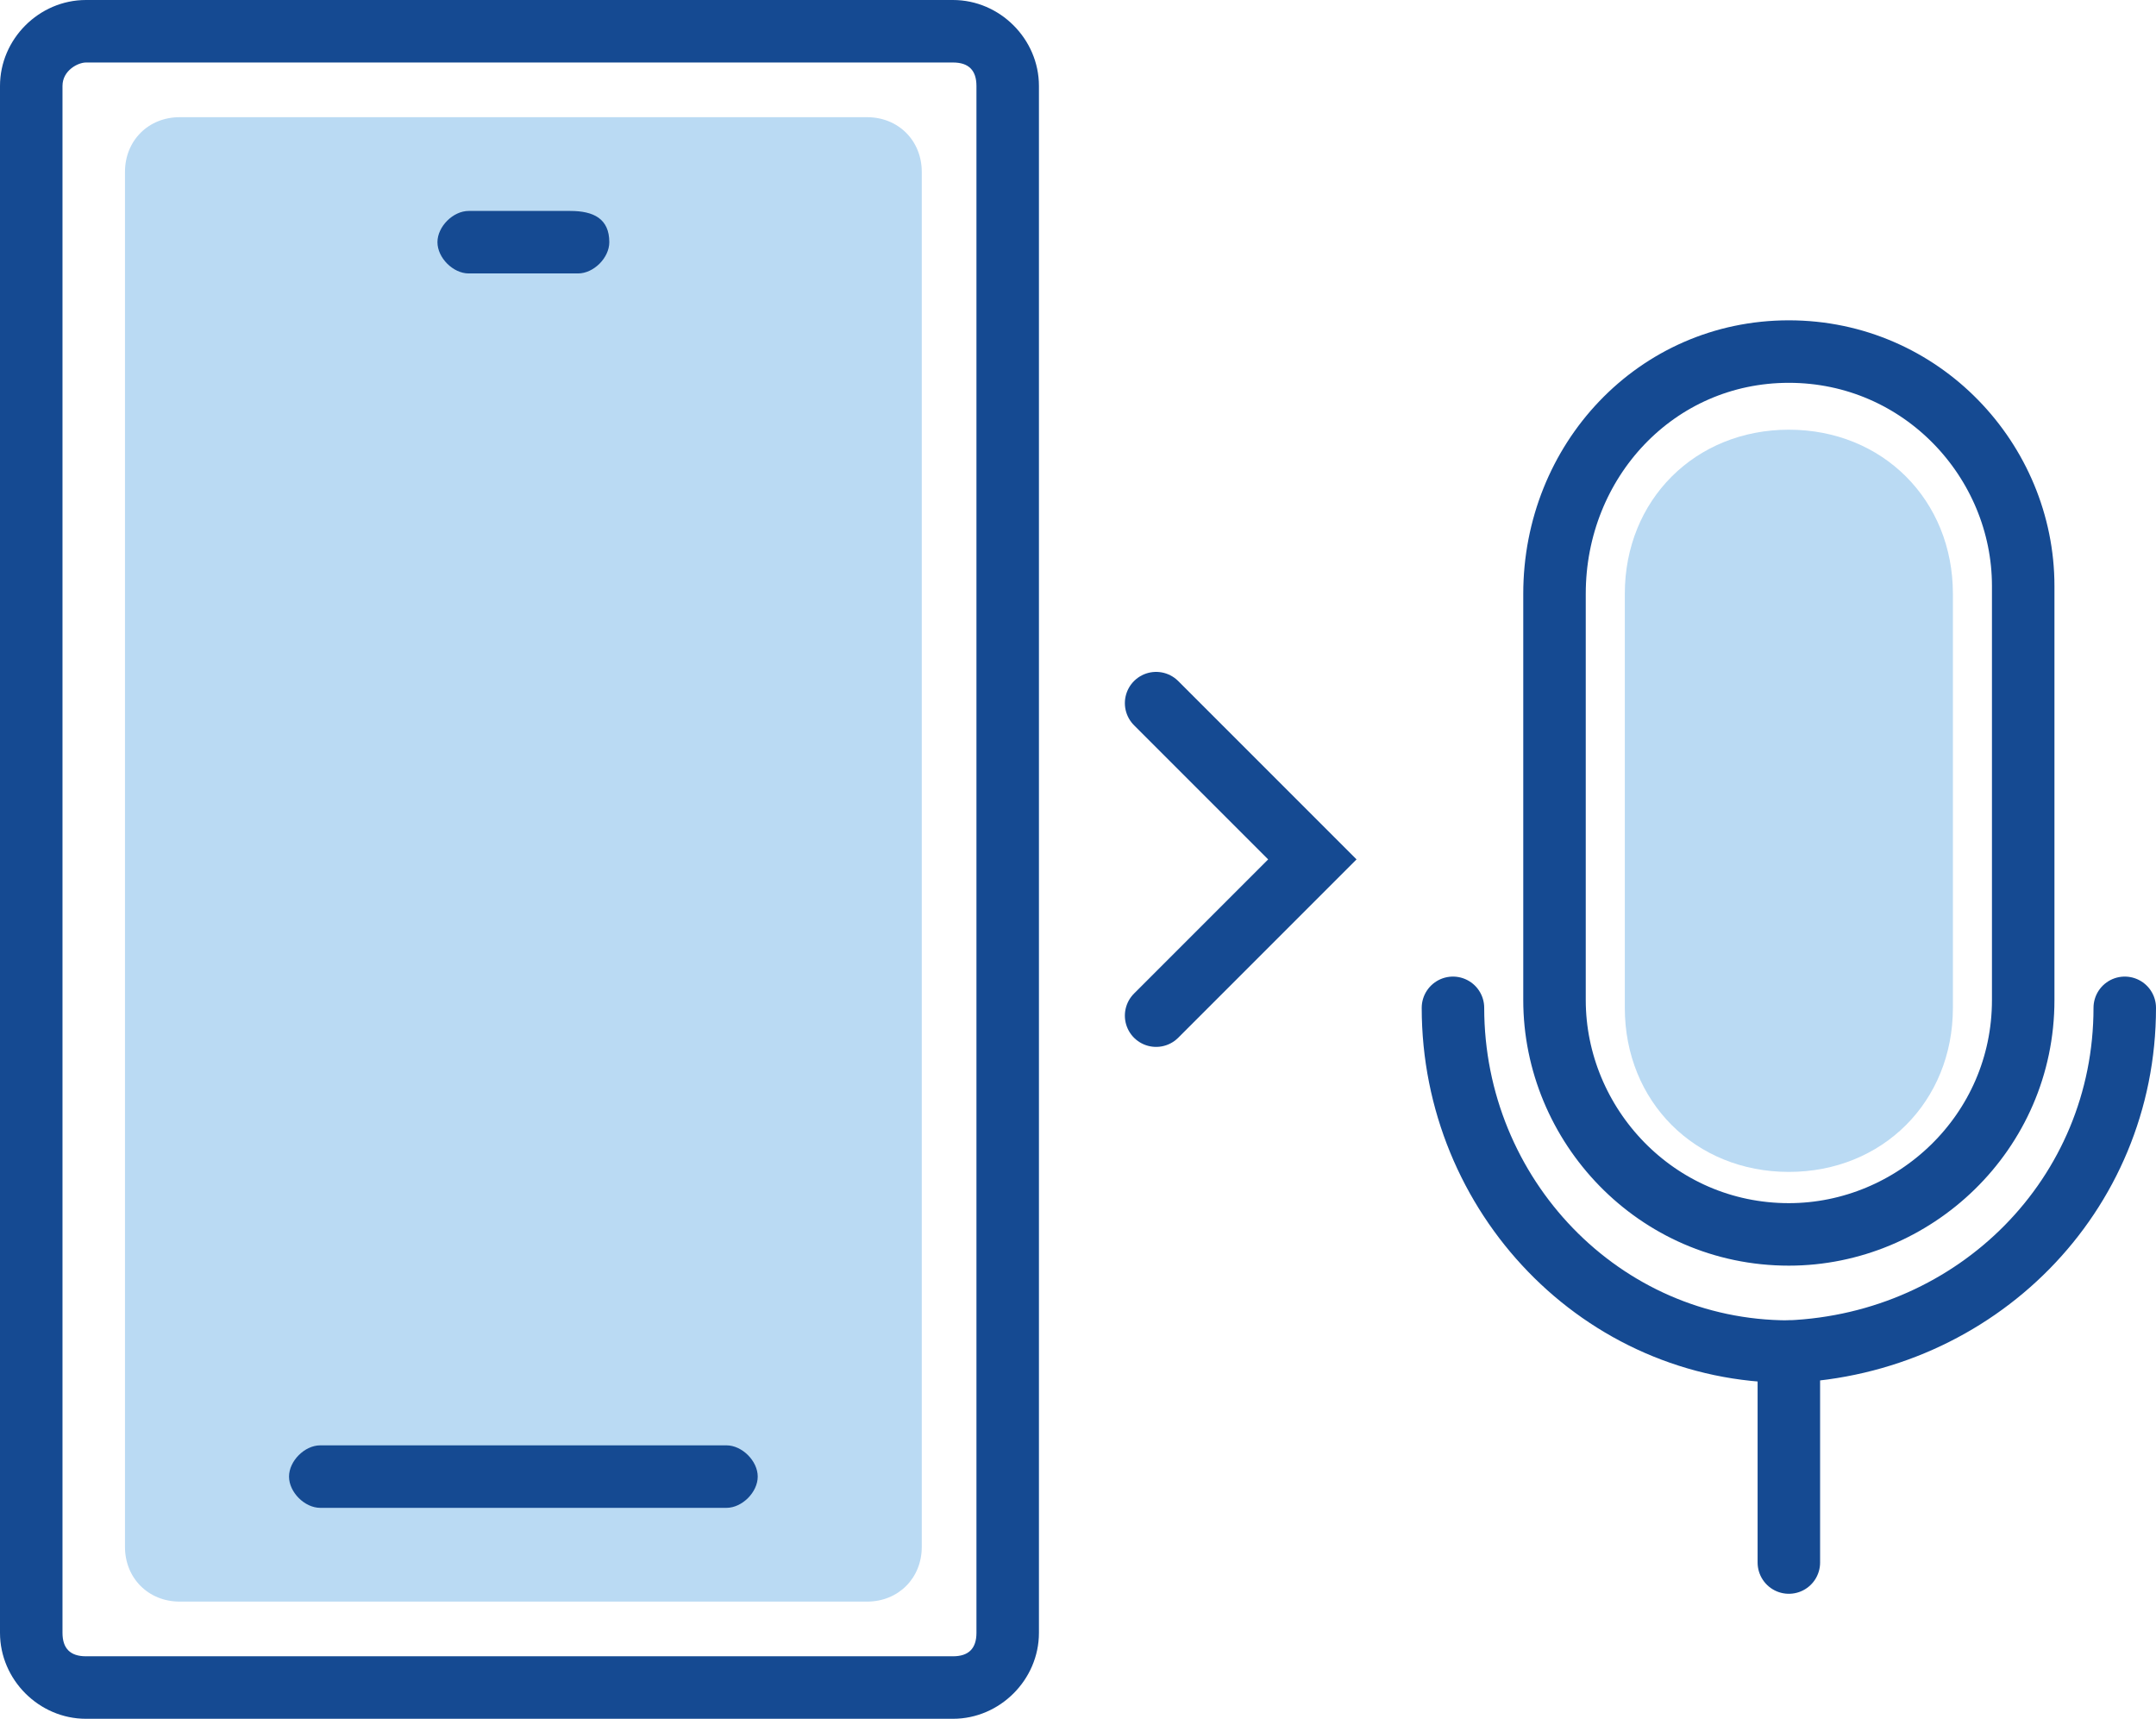 <?xml version="1.0" encoding="utf-8"?>
<!-- Generator: Adobe Illustrator 26.3.1, SVG Export Plug-In . SVG Version: 6.00 Build 0)  -->
<svg version="1.1" id="Layer_1" xmlns="http://www.w3.org/2000/svg" xmlns:xlink="http://www.w3.org/1999/xlink" x="0px" y="0px"
	 viewBox="0 0 27.6 22" style="enable-background:new 0 0 27.6 22;" xml:space="preserve">
<style type="text/css">
	.st0{fill:#154A92;}
	.st1{fill:#BADAF3;}
	.st2{fill:none;stroke:#154A92;stroke-width:0.8;stroke-miterlimit:10;}
	.st3{fill:none;stroke:#154A92;stroke-width:0.8;stroke-linecap:round;stroke-miterlimit:10;}
</style>
<path class="st0" d="M12.2,22H1.1C0.5,22,0,21.5,0,20.9c0,0,0,0,0,0V1.1C0,0.5,0.5,0,1.1,0h0h11.1c0.6,0,1.1,0.5,1.1,1.1v0v19.8
	C13.3,21.5,12.8,22,12.2,22z M1.1,0.8C1,0.8,0.8,0.9,0.8,1.1v19.8c0,0.2,0.1,0.3,0.3,0.3h11.1c0.2,0,0.3-0.1,0.3-0.3c0,0,0,0,0,0
	V1.1c0-0.2-0.1-0.3-0.3-0.3H1.1z"/>
<path class="st1" d="M2.3,1.5h8.8c0.4,0,0.7,0.3,0.7,0.7v17.6c0,0.4-0.3,0.7-0.7,0.7H2.3c-0.4,0-0.7-0.3-0.7-0.7V2.2
	C1.6,1.8,1.9,1.5,2.3,1.5z"/>
<path class="st0" d="M7.8,3.1L7.8,3.1c0,0.2-0.2,0.4-0.4,0.4H6c-0.2,0-0.4-0.2-0.4-0.4v0c0-0.2,0.2-0.4,0.4-0.4h1.3
	C7.6,2.7,7.8,2.8,7.8,3.1z"/>
<path class="st0" d="M9.7,18.9L9.7,18.9c0,0.2-0.2,0.4-0.4,0.4H4.1c-0.2,0-0.4-0.2-0.4-0.4v0c0-0.2,0.2-0.4,0.4-0.4h5.2
	C9.5,18.5,9.7,18.7,9.7,18.9z"/>
<path class="st1" d="M22.9,5.5L22.9,5.5c1.2,0,2.1,0.9,2.1,2.1v5.3c0,1.2-0.9,2.1-2.1,2.1h0c-1.2,0-2.1-0.9-2.1-2.1V7.6
	C20.8,6.4,21.7,5.5,22.9,5.5z"/>
<path class="st2" d="M22.9,4.5L22.9,4.5c1.7,0,3,1.4,3,3v5.3c0,1.7-1.4,3-3,3h0c-1.7,0-3-1.4-3-3V7.6C19.9,5.9,21.2,4.5,22.9,4.5z"
	/>
<path class="st3" d="M27.2,12.9c0,2.4-1.9,4.3-4.3,4.4l0,0c-2.4,0-4.3-2-4.3-4.4"/>
<line class="st3" x1="22.9" y1="17.3" x2="22.9" y2="20"/>
<polyline class="st3" points="14.8,9 16.8,11 14.8,13 "/>
</svg>
